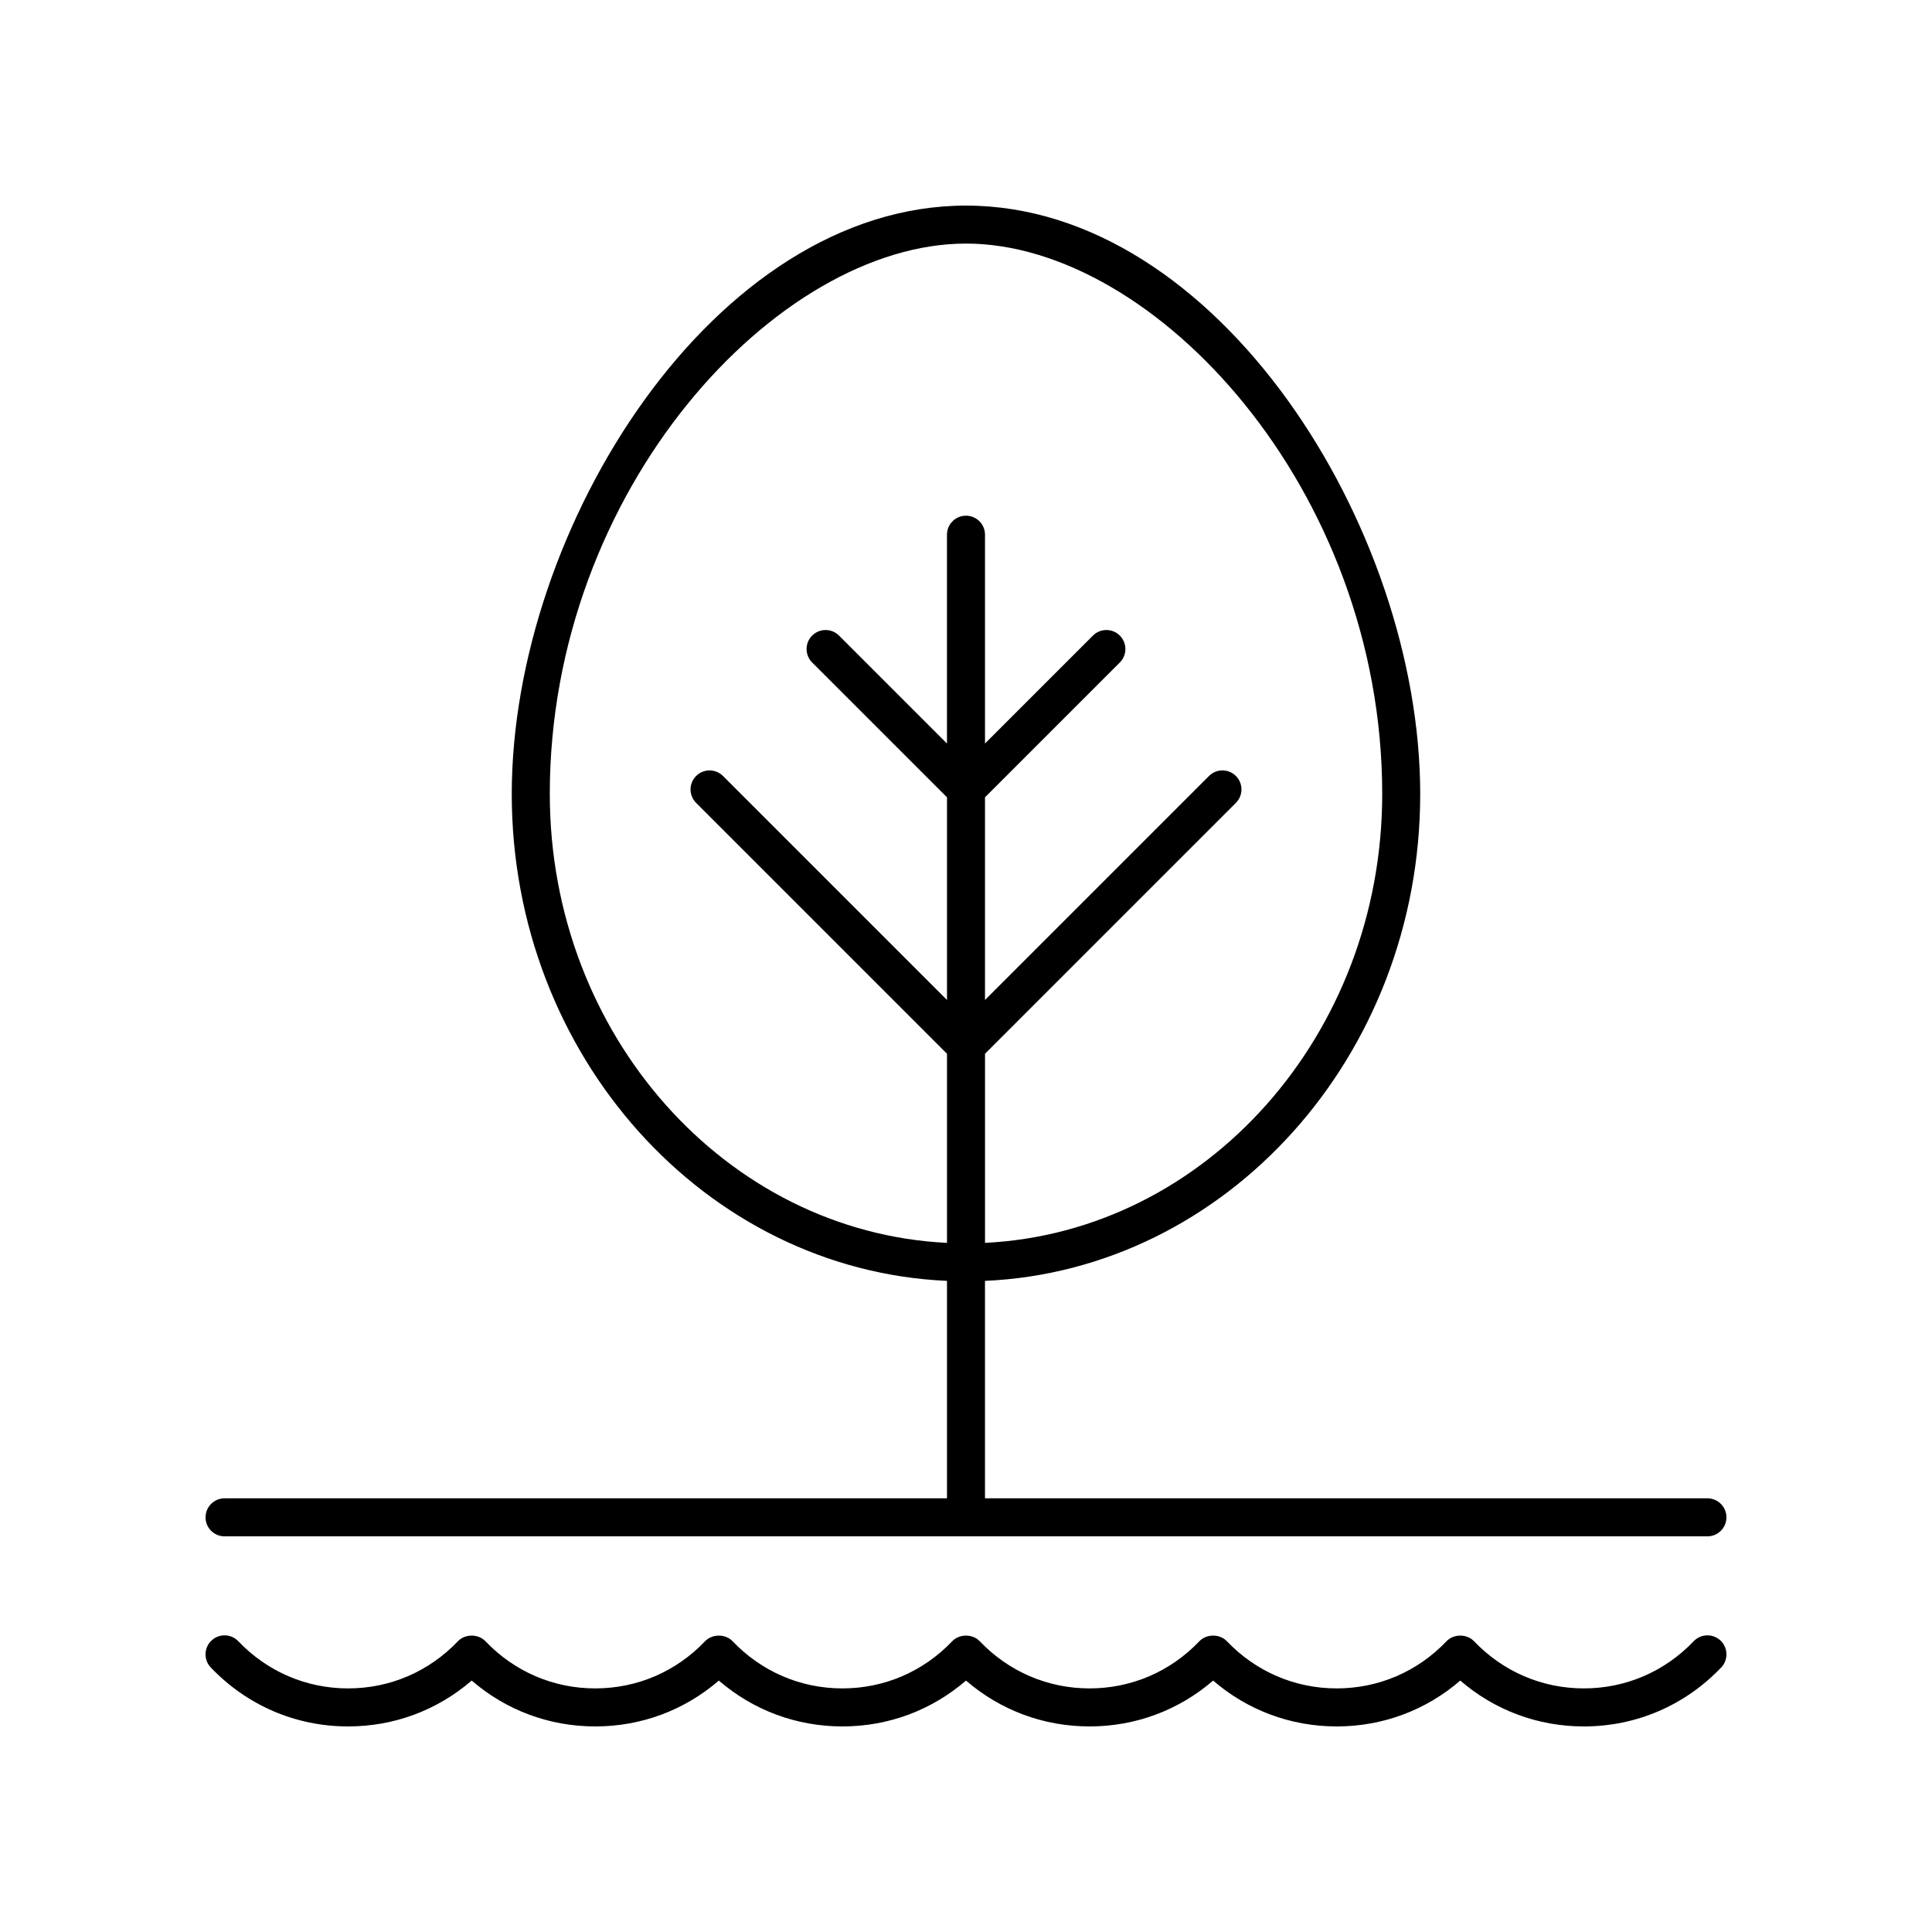 <?xml version="1.0" encoding="UTF-8"?>
<!-- Uploaded to: SVG Repo, www.svgrepo.com, Generator: SVG Repo Mixer Tools -->
<svg fill="#000000" width="800px" height="800px" version="1.1" viewBox="144 144 512 512" xmlns="http://www.w3.org/2000/svg">
 <g>
  <path d="m269.01 589.37c9.117 7.871 20.57 12.152 32.746 12.152 12.176 0 23.629-4.281 32.746-12.152 9.121 7.871 20.574 12.152 32.75 12.152s23.629-4.281 32.746-12.152c9.121 7.871 20.574 12.152 32.75 12.152 12.176 0 23.629-4.281 32.746-12.152 9.117 7.871 20.57 12.152 32.75 12.152 12.176 0 23.629-4.281 32.746-12.152 9.117 7.871 20.57 12.152 32.75 12.152 13.859 0 26.785-5.551 36.395-15.621 1.918-2.012 1.844-5.207-0.168-7.125-2.008-1.914-5.207-1.844-7.125 0.168-7.691 8.062-18.027 12.5-29.102 12.5s-21.41-4.438-29.102-12.5c-1.898-1.988-5.391-1.988-7.293 0-7.691 8.062-18.027 12.5-29.102 12.5-11.074 0-21.41-4.438-29.102-12.5-1.898-1.988-5.391-1.988-7.293 0-7.691 8.062-18.027 12.5-29.102 12.5-11.074 0-21.41-4.438-29.102-12.5-1.898-1.988-5.391-1.988-7.293 0-7.688 8.062-18.027 12.5-29.102 12.5s-21.41-4.438-29.102-12.5c-1.898-1.988-5.391-1.988-7.293 0-7.688 8.062-18.023 12.5-29.102 12.5-11.074 0-21.41-4.438-29.102-12.5-1.898-1.988-5.391-1.988-7.293 0-7.688 8.062-18.023 12.5-29.098 12.5s-21.41-4.438-29.102-12.5c-1.918-2.012-5.117-2.082-7.125-0.168-2.012 1.918-2.086 5.113-0.168 7.125 9.609 10.07 22.535 15.621 36.395 15.621 12.176 0 23.629-4.281 32.746-12.152z"/>
  <path d="m596.48 541.07h-191.45v-57.625c64.047-2.848 115.34-59.617 115.34-129.02 0-70.629-53.691-155.94-120.37-155.94-66.684 0-120.38 85.312-120.38 155.94 0 69.406 51.289 126.18 115.34 129.02v57.625h-191.45c-2.785 0-5.039 2.254-5.039 5.039 0 2.785 2.254 5.039 5.039 5.039h392.97c2.785 0 5.039-2.254 5.039-5.039 0-2.785-2.254-5.039-5.039-5.039zm-306.78-186.65c0-80.801 60.336-145.87 110.3-145.87 49.957 0 110.3 65.066 110.3 145.87 0 63.84-46.773 116.09-105.26 118.95v-50.121l66.484-66.484c1.969-1.969 1.969-5.156 0-7.125s-5.156-1.969-7.125 0l-59.363 59.363v-53.711l35.73-35.73c1.969-1.969 1.969-5.156 0-7.125s-5.156-1.969-7.125 0l-28.605 28.605v-55.34c0-2.785-2.254-5.039-5.039-5.039s-5.039 2.254-5.039 5.039v55.34l-28.605-28.605c-1.969-1.969-5.156-1.969-7.125 0s-1.969 5.156 0 7.125l35.734 35.73v53.711l-59.359-59.359c-1.969-1.969-5.156-1.969-7.125 0s-1.969 5.156 0 7.125l66.484 66.484v50.121c-58.484-2.856-105.26-55.109-105.26-118.95z"/>
 </g>
</svg>